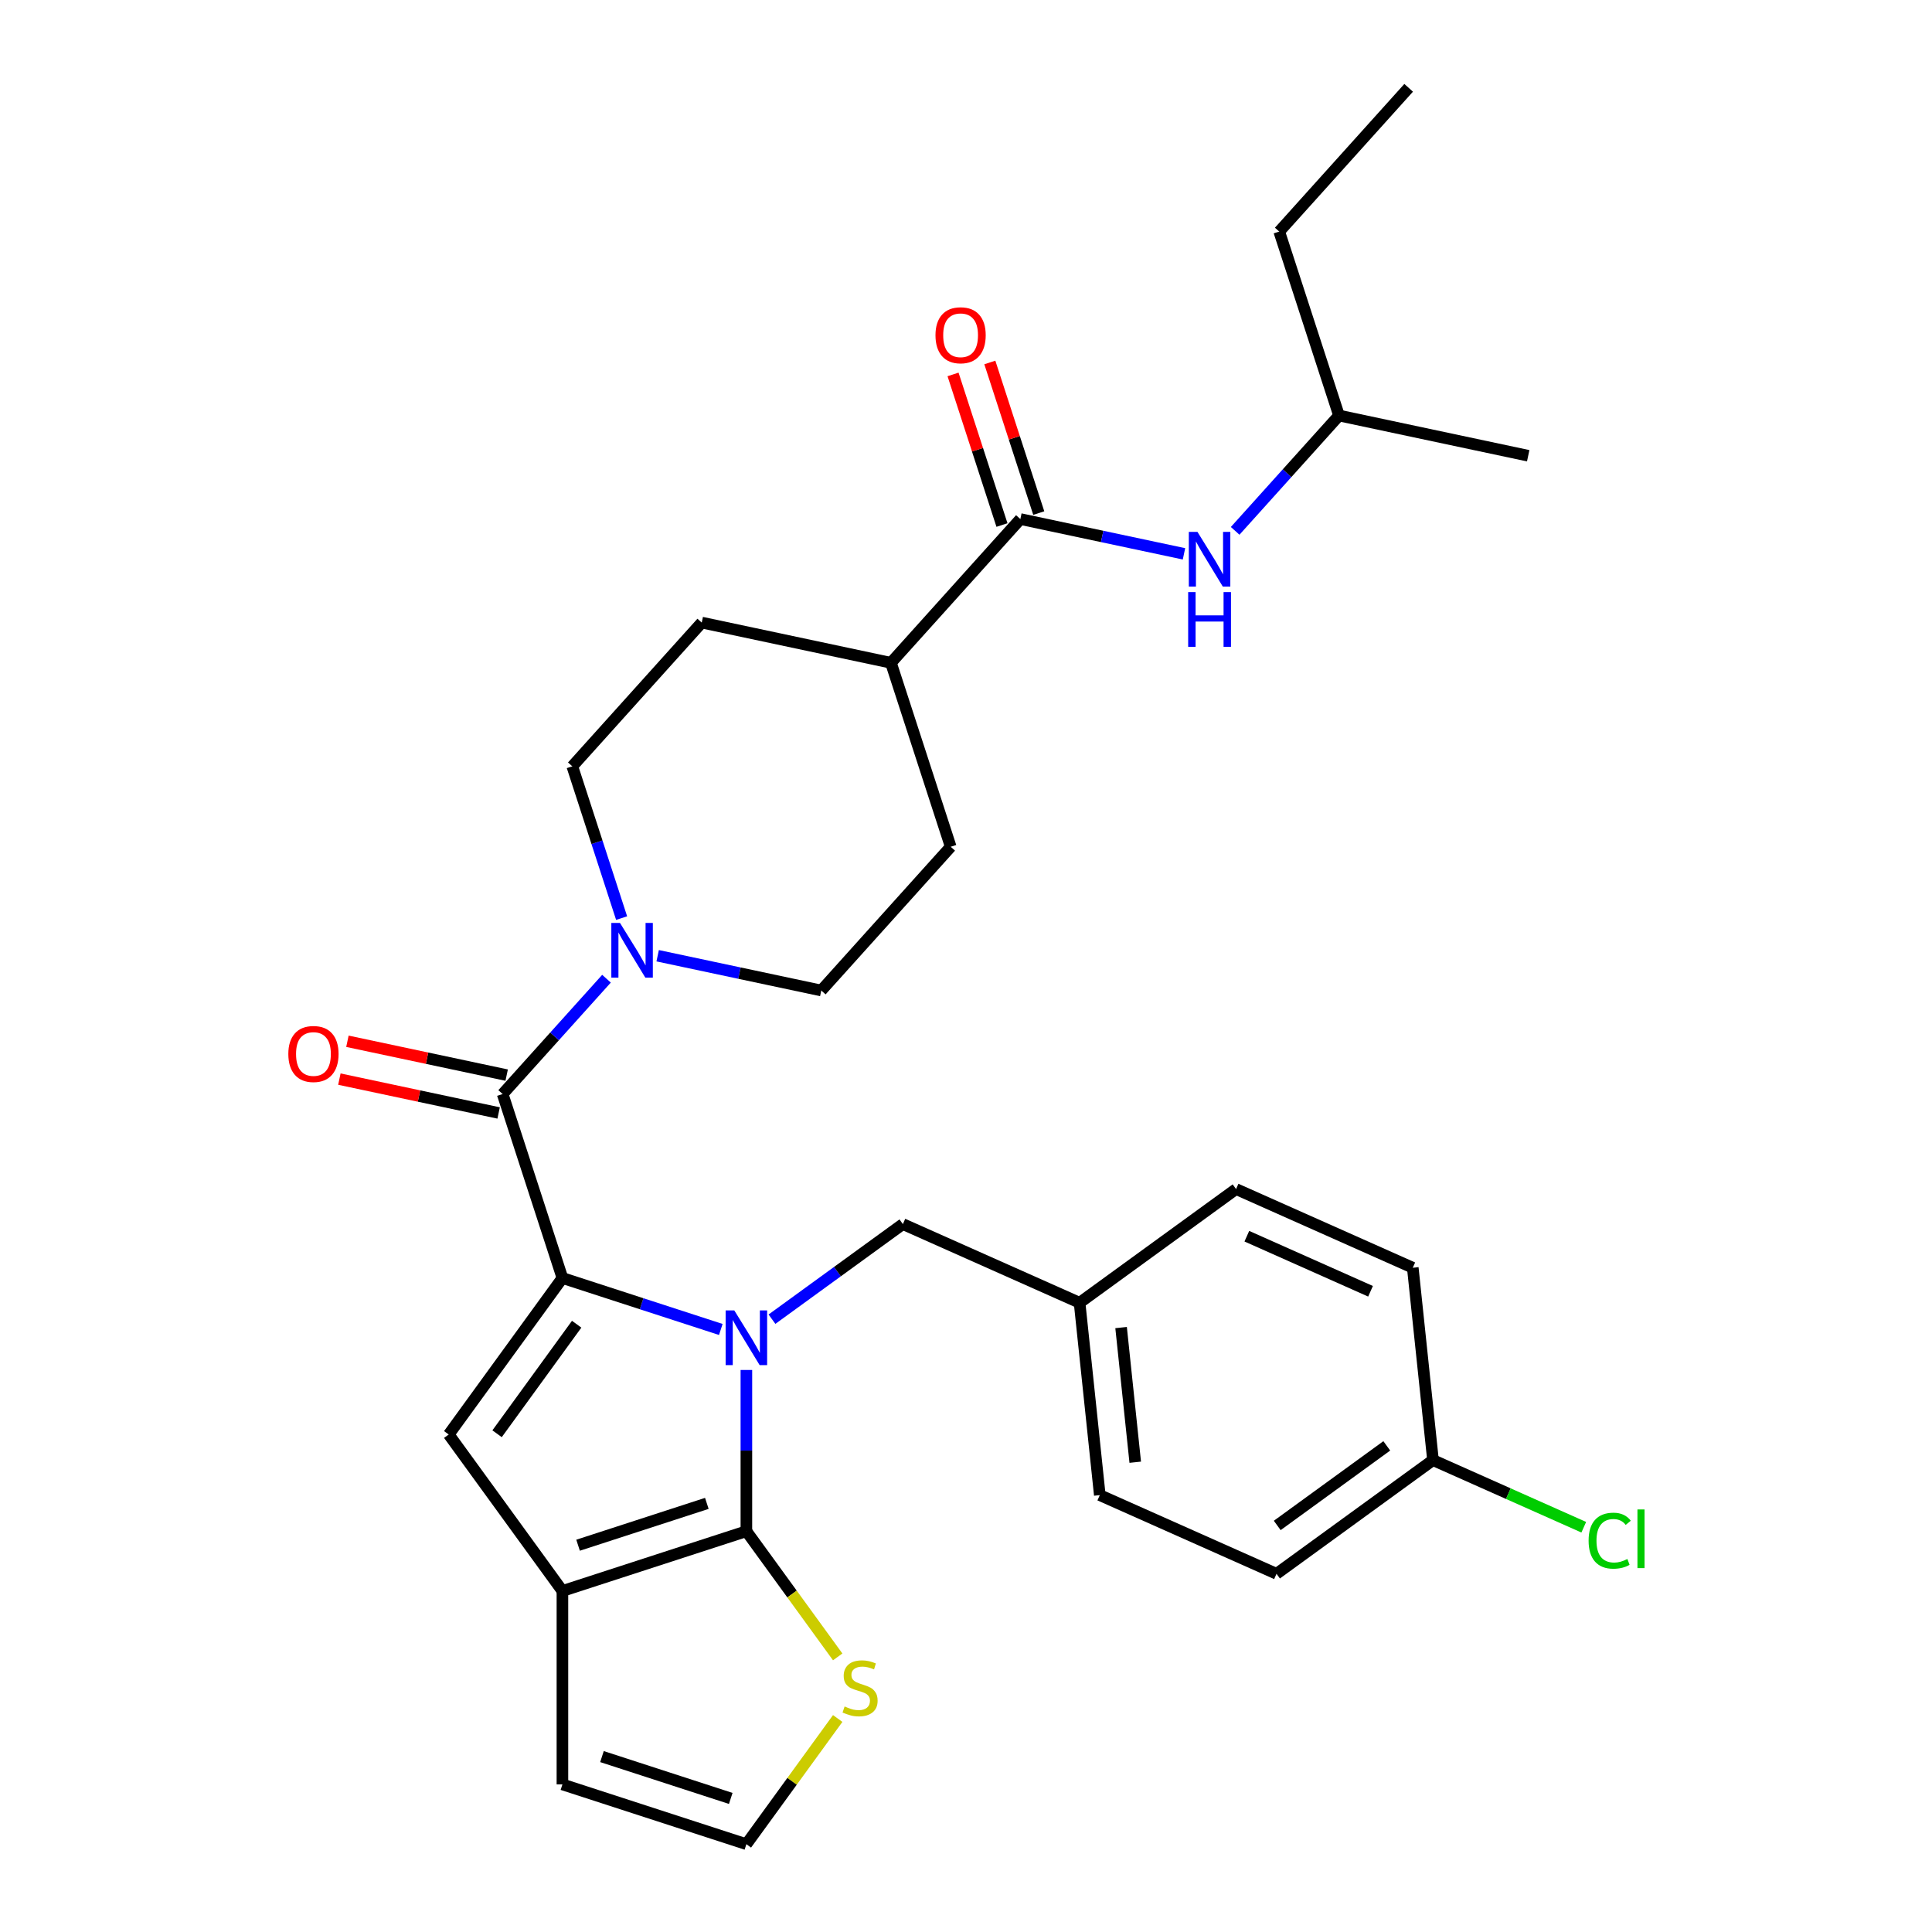 <?xml version='1.0' encoding='iso-8859-1'?>
<svg version='1.1' baseProfile='full'
              xmlns='http://www.w3.org/2000/svg'
                      xmlns:rdkit='http://www.rdkit.org/xml'
                      xmlns:xlink='http://www.w3.org/1999/xlink'
                  xml:space='preserve'
width='1000px' height='1000px' viewBox='0 0 1000 1000'>
<!-- END OF HEADER -->
<rect style='opacity:1.0;fill:#FFFFFF;stroke:none' width='1000' height='1000' x='0' y='0'> </rect>
<path class='bond-0' d='M 373.085,688.128 L 332.097,674.81' style='fill:none;fill-rule:evenodd;stroke:#0000FF;stroke-width:6px;stroke-linecap:butt;stroke-linejoin:miter;stroke-opacity:1' />
<path class='bond-0' d='M 332.097,674.81 L 291.109,661.493' style='fill:none;fill-rule:evenodd;stroke:#000000;stroke-width:6px;stroke-linecap:butt;stroke-linejoin:miter;stroke-opacity:1' />
<path class='bond-1' d='M 386.328,709.094 L 386.328,750.822' style='fill:none;fill-rule:evenodd;stroke:#0000FF;stroke-width:6px;stroke-linecap:butt;stroke-linejoin:miter;stroke-opacity:1' />
<path class='bond-1' d='M 386.328,750.822 L 386.328,792.55' style='fill:none;fill-rule:evenodd;stroke:#000000;stroke-width:6px;stroke-linecap:butt;stroke-linejoin:miter;stroke-opacity:1' />
<path class='bond-8' d='M 399.571,682.809 L 433.448,658.196' style='fill:none;fill-rule:evenodd;stroke:#0000FF;stroke-width:6px;stroke-linecap:butt;stroke-linejoin:miter;stroke-opacity:1' />
<path class='bond-8' d='M 433.448,658.196 L 467.326,633.583' style='fill:none;fill-rule:evenodd;stroke:#000000;stroke-width:6px;stroke-linecap:butt;stroke-linejoin:miter;stroke-opacity:1' />
<path class='bond-2' d='M 291.109,661.493 L 260.171,566.274' style='fill:none;fill-rule:evenodd;stroke:#000000;stroke-width:6px;stroke-linecap:butt;stroke-linejoin:miter;stroke-opacity:1' />
<path class='bond-3' d='M 291.109,661.493 L 232.261,742.49' style='fill:none;fill-rule:evenodd;stroke:#000000;stroke-width:6px;stroke-linecap:butt;stroke-linejoin:miter;stroke-opacity:1' />
<path class='bond-3' d='M 298.482,685.412 L 257.288,742.11' style='fill:none;fill-rule:evenodd;stroke:#000000;stroke-width:6px;stroke-linecap:butt;stroke-linejoin:miter;stroke-opacity:1' />
<path class='bond-4' d='M 386.328,792.55 L 291.109,823.488' style='fill:none;fill-rule:evenodd;stroke:#000000;stroke-width:6px;stroke-linecap:butt;stroke-linejoin:miter;stroke-opacity:1' />
<path class='bond-4' d='M 365.858,778.147 L 299.205,799.804' style='fill:none;fill-rule:evenodd;stroke:#000000;stroke-width:6px;stroke-linecap:butt;stroke-linejoin:miter;stroke-opacity:1' />
<path class='bond-7' d='M 386.328,792.55 L 409.961,825.077' style='fill:none;fill-rule:evenodd;stroke:#000000;stroke-width:6px;stroke-linecap:butt;stroke-linejoin:miter;stroke-opacity:1' />
<path class='bond-7' d='M 409.961,825.077 L 433.593,857.605' style='fill:none;fill-rule:evenodd;stroke:#CCCC00;stroke-width:6px;stroke-linecap:butt;stroke-linejoin:miter;stroke-opacity:1' />
<path class='bond-5' d='M 260.171,566.274 L 287.046,536.426' style='fill:none;fill-rule:evenodd;stroke:#000000;stroke-width:6px;stroke-linecap:butt;stroke-linejoin:miter;stroke-opacity:1' />
<path class='bond-5' d='M 287.046,536.426 L 313.921,506.579' style='fill:none;fill-rule:evenodd;stroke:#0000FF;stroke-width:6px;stroke-linecap:butt;stroke-linejoin:miter;stroke-opacity:1' />
<path class='bond-12' d='M 262.253,556.481 L 221.039,547.721' style='fill:none;fill-rule:evenodd;stroke:#000000;stroke-width:6px;stroke-linecap:butt;stroke-linejoin:miter;stroke-opacity:1' />
<path class='bond-12' d='M 221.039,547.721 L 179.825,538.96' style='fill:none;fill-rule:evenodd;stroke:#FF0000;stroke-width:6px;stroke-linecap:butt;stroke-linejoin:miter;stroke-opacity:1' />
<path class='bond-12' d='M 258.089,576.067 L 216.875,567.307' style='fill:none;fill-rule:evenodd;stroke:#000000;stroke-width:6px;stroke-linecap:butt;stroke-linejoin:miter;stroke-opacity:1' />
<path class='bond-12' d='M 216.875,567.307 L 175.661,558.546' style='fill:none;fill-rule:evenodd;stroke:#FF0000;stroke-width:6px;stroke-linecap:butt;stroke-linejoin:miter;stroke-opacity:1' />
<path class='bond-30' d='M 232.261,742.49 L 291.109,823.488' style='fill:none;fill-rule:evenodd;stroke:#000000;stroke-width:6px;stroke-linecap:butt;stroke-linejoin:miter;stroke-opacity:1' />
<path class='bond-11' d='M 291.109,823.488 L 291.109,923.607' style='fill:none;fill-rule:evenodd;stroke:#000000;stroke-width:6px;stroke-linecap:butt;stroke-linejoin:miter;stroke-opacity:1' />
<path class='bond-14' d='M 321.749,475.208 L 308.987,435.93' style='fill:none;fill-rule:evenodd;stroke:#0000FF;stroke-width:6px;stroke-linecap:butt;stroke-linejoin:miter;stroke-opacity:1' />
<path class='bond-14' d='M 308.987,435.93 L 296.225,396.653' style='fill:none;fill-rule:evenodd;stroke:#000000;stroke-width:6px;stroke-linecap:butt;stroke-linejoin:miter;stroke-opacity:1' />
<path class='bond-15' d='M 340.407,494.686 L 382.751,503.687' style='fill:none;fill-rule:evenodd;stroke:#0000FF;stroke-width:6px;stroke-linecap:butt;stroke-linejoin:miter;stroke-opacity:1' />
<path class='bond-15' d='M 382.751,503.687 L 425.095,512.687' style='fill:none;fill-rule:evenodd;stroke:#000000;stroke-width:6px;stroke-linecap:butt;stroke-linejoin:miter;stroke-opacity:1' />
<path class='bond-6' d='M 528.141,268.663 L 461.149,343.066' style='fill:none;fill-rule:evenodd;stroke:#000000;stroke-width:6px;stroke-linecap:butt;stroke-linejoin:miter;stroke-opacity:1' />
<path class='bond-9' d='M 528.141,268.663 L 570.485,277.663' style='fill:none;fill-rule:evenodd;stroke:#000000;stroke-width:6px;stroke-linecap:butt;stroke-linejoin:miter;stroke-opacity:1' />
<path class='bond-9' d='M 570.485,277.663 L 612.829,286.664' style='fill:none;fill-rule:evenodd;stroke:#0000FF;stroke-width:6px;stroke-linecap:butt;stroke-linejoin:miter;stroke-opacity:1' />
<path class='bond-16' d='M 537.663,265.569 L 524.998,226.591' style='fill:none;fill-rule:evenodd;stroke:#000000;stroke-width:6px;stroke-linecap:butt;stroke-linejoin:miter;stroke-opacity:1' />
<path class='bond-16' d='M 524.998,226.591 L 512.334,187.613' style='fill:none;fill-rule:evenodd;stroke:#FF0000;stroke-width:6px;stroke-linecap:butt;stroke-linejoin:miter;stroke-opacity:1' />
<path class='bond-16' d='M 518.619,271.757 L 505.955,232.779' style='fill:none;fill-rule:evenodd;stroke:#000000;stroke-width:6px;stroke-linecap:butt;stroke-linejoin:miter;stroke-opacity:1' />
<path class='bond-16' d='M 505.955,232.779 L 493.29,193.801' style='fill:none;fill-rule:evenodd;stroke:#FF0000;stroke-width:6px;stroke-linecap:butt;stroke-linejoin:miter;stroke-opacity:1' />
<path class='bond-10' d='M 433.593,889.49 L 409.961,922.018' style='fill:none;fill-rule:evenodd;stroke:#CCCC00;stroke-width:6px;stroke-linecap:butt;stroke-linejoin:miter;stroke-opacity:1' />
<path class='bond-10' d='M 409.961,922.018 L 386.328,954.545' style='fill:none;fill-rule:evenodd;stroke:#000000;stroke-width:6px;stroke-linecap:butt;stroke-linejoin:miter;stroke-opacity:1' />
<path class='bond-19' d='M 467.326,633.583 L 558.789,674.305' style='fill:none;fill-rule:evenodd;stroke:#000000;stroke-width:6px;stroke-linecap:butt;stroke-linejoin:miter;stroke-opacity:1' />
<path class='bond-26' d='M 639.315,274.771 L 666.19,244.923' style='fill:none;fill-rule:evenodd;stroke:#0000FF;stroke-width:6px;stroke-linecap:butt;stroke-linejoin:miter;stroke-opacity:1' />
<path class='bond-26' d='M 666.19,244.923 L 693.065,215.076' style='fill:none;fill-rule:evenodd;stroke:#000000;stroke-width:6px;stroke-linecap:butt;stroke-linejoin:miter;stroke-opacity:1' />
<path class='bond-31' d='M 386.328,954.545 L 291.109,923.607' style='fill:none;fill-rule:evenodd;stroke:#000000;stroke-width:6px;stroke-linecap:butt;stroke-linejoin:miter;stroke-opacity:1' />
<path class='bond-31' d='M 378.233,930.861 L 311.58,909.204' style='fill:none;fill-rule:evenodd;stroke:#000000;stroke-width:6px;stroke-linecap:butt;stroke-linejoin:miter;stroke-opacity:1' />
<path class='bond-13' d='M 461.149,343.066 L 492.087,438.284' style='fill:none;fill-rule:evenodd;stroke:#000000;stroke-width:6px;stroke-linecap:butt;stroke-linejoin:miter;stroke-opacity:1' />
<path class='bond-33' d='M 461.149,343.066 L 363.218,322.25' style='fill:none;fill-rule:evenodd;stroke:#000000;stroke-width:6px;stroke-linecap:butt;stroke-linejoin:miter;stroke-opacity:1' />
<path class='bond-17' d='M 296.225,396.653 L 363.218,322.25' style='fill:none;fill-rule:evenodd;stroke:#000000;stroke-width:6px;stroke-linecap:butt;stroke-linejoin:miter;stroke-opacity:1' />
<path class='bond-18' d='M 425.095,512.687 L 492.087,438.284' style='fill:none;fill-rule:evenodd;stroke:#000000;stroke-width:6px;stroke-linecap:butt;stroke-linejoin:miter;stroke-opacity:1' />
<path class='bond-22' d='M 558.789,674.305 L 639.787,615.456' style='fill:none;fill-rule:evenodd;stroke:#000000;stroke-width:6px;stroke-linecap:butt;stroke-linejoin:miter;stroke-opacity:1' />
<path class='bond-23' d='M 558.789,674.305 L 569.254,773.875' style='fill:none;fill-rule:evenodd;stroke:#000000;stroke-width:6px;stroke-linecap:butt;stroke-linejoin:miter;stroke-opacity:1' />
<path class='bond-23' d='M 580.273,687.147 L 587.598,756.846' style='fill:none;fill-rule:evenodd;stroke:#000000;stroke-width:6px;stroke-linecap:butt;stroke-linejoin:miter;stroke-opacity:1' />
<path class='bond-20' d='M 741.715,755.749 L 660.717,814.597' style='fill:none;fill-rule:evenodd;stroke:#000000;stroke-width:6px;stroke-linecap:butt;stroke-linejoin:miter;stroke-opacity:1' />
<path class='bond-20' d='M 717.796,748.376 L 661.097,789.57' style='fill:none;fill-rule:evenodd;stroke:#000000;stroke-width:6px;stroke-linecap:butt;stroke-linejoin:miter;stroke-opacity:1' />
<path class='bond-21' d='M 741.715,755.749 L 780.735,773.121' style='fill:none;fill-rule:evenodd;stroke:#000000;stroke-width:6px;stroke-linecap:butt;stroke-linejoin:miter;stroke-opacity:1' />
<path class='bond-21' d='M 780.735,773.121 L 819.755,790.494' style='fill:none;fill-rule:evenodd;stroke:#00CC00;stroke-width:6px;stroke-linecap:butt;stroke-linejoin:miter;stroke-opacity:1' />
<path class='bond-32' d='M 741.715,755.749 L 731.25,656.178' style='fill:none;fill-rule:evenodd;stroke:#000000;stroke-width:6px;stroke-linecap:butt;stroke-linejoin:miter;stroke-opacity:1' />
<path class='bond-25' d='M 639.787,615.456 L 731.25,656.178' style='fill:none;fill-rule:evenodd;stroke:#000000;stroke-width:6px;stroke-linecap:butt;stroke-linejoin:miter;stroke-opacity:1' />
<path class='bond-25' d='M 645.362,639.857 L 709.386,668.363' style='fill:none;fill-rule:evenodd;stroke:#000000;stroke-width:6px;stroke-linecap:butt;stroke-linejoin:miter;stroke-opacity:1' />
<path class='bond-24' d='M 569.254,773.875 L 660.717,814.597' style='fill:none;fill-rule:evenodd;stroke:#000000;stroke-width:6px;stroke-linecap:butt;stroke-linejoin:miter;stroke-opacity:1' />
<path class='bond-27' d='M 693.065,215.076 L 662.126,119.857' style='fill:none;fill-rule:evenodd;stroke:#000000;stroke-width:6px;stroke-linecap:butt;stroke-linejoin:miter;stroke-opacity:1' />
<path class='bond-28' d='M 693.065,215.076 L 790.996,235.892' style='fill:none;fill-rule:evenodd;stroke:#000000;stroke-width:6px;stroke-linecap:butt;stroke-linejoin:miter;stroke-opacity:1' />
<path class='bond-29' d='M 662.126,119.857 L 729.119,45.455' style='fill:none;fill-rule:evenodd;stroke:#000000;stroke-width:6px;stroke-linecap:butt;stroke-linejoin:miter;stroke-opacity:1' />
<path  class='atom-0' d='M 380.068 678.271
L 389.348 693.271
Q 390.268 694.751, 391.748 697.431
Q 393.228 700.111, 393.308 700.271
L 393.308 678.271
L 397.068 678.271
L 397.068 706.591
L 393.188 706.591
L 383.228 690.191
Q 382.068 688.271, 380.828 686.071
Q 379.628 683.871, 379.268 683.191
L 379.268 706.591
L 375.588 706.591
L 375.588 678.271
L 380.068 678.271
' fill='#0000FF'/>
<path  class='atom-6' d='M 320.904 477.711
L 330.184 492.711
Q 331.104 494.191, 332.584 496.871
Q 334.064 499.551, 334.144 499.711
L 334.144 477.711
L 337.904 477.711
L 337.904 506.031
L 334.024 506.031
L 324.064 489.631
Q 322.904 487.711, 321.664 485.511
Q 320.464 483.311, 320.104 482.631
L 320.104 506.031
L 316.424 506.031
L 316.424 477.711
L 320.904 477.711
' fill='#0000FF'/>
<path  class='atom-8' d='M 437.176 883.268
Q 437.496 883.388, 438.816 883.948
Q 440.136 884.508, 441.576 884.868
Q 443.056 885.188, 444.496 885.188
Q 447.176 885.188, 448.736 883.908
Q 450.296 882.588, 450.296 880.308
Q 450.296 878.748, 449.496 877.788
Q 448.736 876.828, 447.536 876.308
Q 446.336 875.788, 444.336 875.188
Q 441.816 874.428, 440.296 873.708
Q 438.816 872.988, 437.736 871.468
Q 436.696 869.948, 436.696 867.388
Q 436.696 863.828, 439.096 861.628
Q 441.536 859.428, 446.336 859.428
Q 449.616 859.428, 453.336 860.988
L 452.416 864.068
Q 449.016 862.668, 446.456 862.668
Q 443.696 862.668, 442.176 863.828
Q 440.656 864.948, 440.696 866.908
Q 440.696 868.428, 441.456 869.348
Q 442.256 870.268, 443.376 870.788
Q 444.536 871.308, 446.456 871.908
Q 449.016 872.708, 450.536 873.508
Q 452.056 874.308, 453.136 875.948
Q 454.256 877.548, 454.256 880.308
Q 454.256 884.228, 451.616 886.348
Q 449.016 888.428, 444.656 888.428
Q 442.136 888.428, 440.216 887.868
Q 438.336 887.348, 436.096 886.428
L 437.176 883.268
' fill='#CCCC00'/>
<path  class='atom-10' d='M 619.812 275.319
L 629.092 290.319
Q 630.012 291.799, 631.492 294.479
Q 632.972 297.159, 633.052 297.319
L 633.052 275.319
L 636.812 275.319
L 636.812 303.639
L 632.932 303.639
L 622.972 287.239
Q 621.812 285.319, 620.572 283.119
Q 619.372 280.919, 619.012 280.239
L 619.012 303.639
L 615.332 303.639
L 615.332 275.319
L 619.812 275.319
' fill='#0000FF'/>
<path  class='atom-10' d='M 614.992 306.471
L 618.832 306.471
L 618.832 318.511
L 633.312 318.511
L 633.312 306.471
L 637.152 306.471
L 637.152 334.791
L 633.312 334.791
L 633.312 321.711
L 618.832 321.711
L 618.832 334.791
L 614.992 334.791
L 614.992 306.471
' fill='#0000FF'/>
<path  class='atom-13' d='M 149.24 545.538
Q 149.24 538.738, 152.6 534.938
Q 155.96 531.138, 162.24 531.138
Q 168.52 531.138, 171.88 534.938
Q 175.24 538.738, 175.24 545.538
Q 175.24 552.418, 171.84 556.338
Q 168.44 560.218, 162.24 560.218
Q 156 560.218, 152.6 556.338
Q 149.24 552.458, 149.24 545.538
M 162.24 557.018
Q 166.56 557.018, 168.88 554.138
Q 171.24 551.218, 171.24 545.538
Q 171.24 539.978, 168.88 537.178
Q 166.56 534.338, 162.24 534.338
Q 157.92 534.338, 155.56 537.138
Q 153.24 539.938, 153.24 545.538
Q 153.24 551.258, 155.56 554.138
Q 157.92 557.018, 162.24 557.018
' fill='#FF0000'/>
<path  class='atom-17' d='M 484.203 173.524
Q 484.203 166.724, 487.563 162.924
Q 490.923 159.124, 497.203 159.124
Q 503.483 159.124, 506.843 162.924
Q 510.203 166.724, 510.203 173.524
Q 510.203 180.404, 506.803 184.324
Q 503.403 188.204, 497.203 188.204
Q 490.963 188.204, 487.563 184.324
Q 484.203 180.444, 484.203 173.524
M 497.203 185.004
Q 501.523 185.004, 503.843 182.124
Q 506.203 179.204, 506.203 173.524
Q 506.203 167.964, 503.843 165.164
Q 501.523 162.324, 497.203 162.324
Q 492.883 162.324, 490.523 165.124
Q 488.203 167.924, 488.203 173.524
Q 488.203 179.244, 490.523 182.124
Q 492.883 185.004, 497.203 185.004
' fill='#FF0000'/>
<path  class='atom-22' d='M 822.258 797.451
Q 822.258 790.411, 825.538 786.731
Q 828.858 783.011, 835.138 783.011
Q 840.978 783.011, 844.098 787.131
L 841.458 789.291
Q 839.178 786.291, 835.138 786.291
Q 830.858 786.291, 828.578 789.171
Q 826.338 792.011, 826.338 797.451
Q 826.338 803.051, 828.658 805.931
Q 831.018 808.811, 835.578 808.811
Q 838.698 808.811, 842.338 806.931
L 843.458 809.931
Q 841.978 810.891, 839.738 811.451
Q 837.498 812.011, 835.018 812.011
Q 828.858 812.011, 825.538 808.251
Q 822.258 804.491, 822.258 797.451
' fill='#00CC00'/>
<path  class='atom-22' d='M 847.538 781.291
L 851.218 781.291
L 851.218 811.651
L 847.538 811.651
L 847.538 781.291
' fill='#00CC00'/>
</svg>
